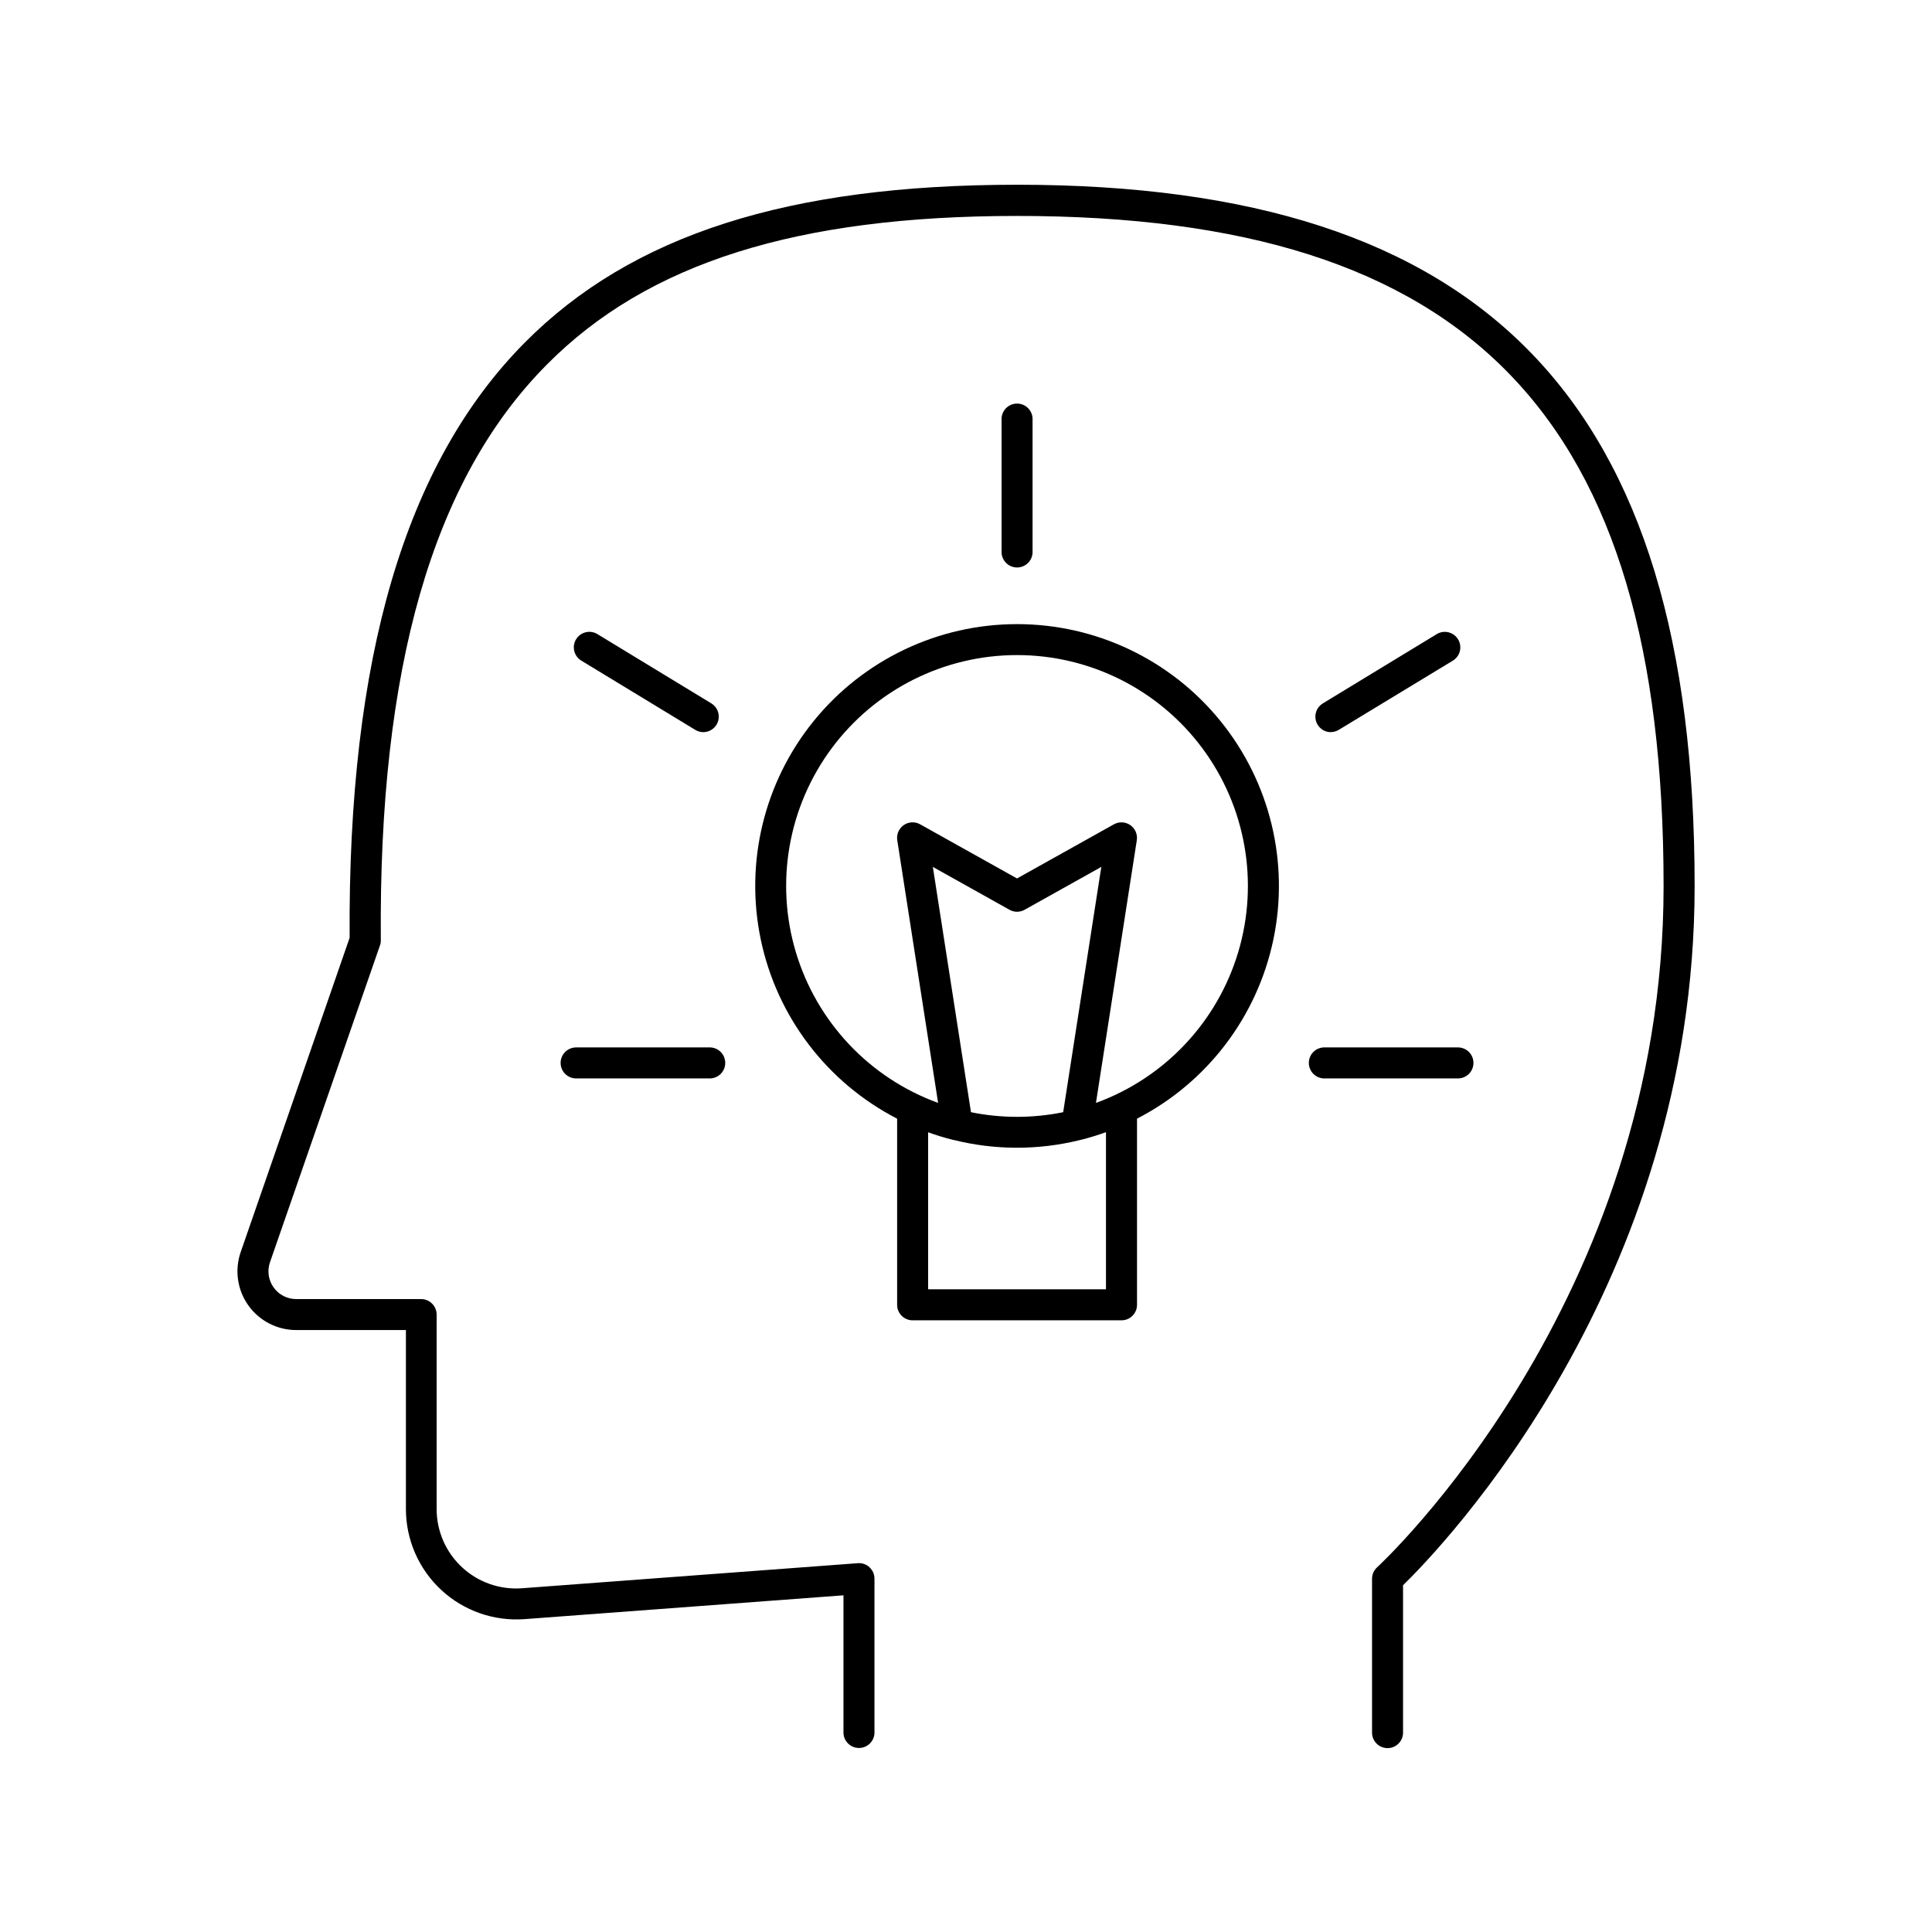 <?xml version="1.0" encoding="UTF-8"?>
<!-- Uploaded to: SVG Repo, www.svgrepo.com, Generator: SVG Repo Mixer Tools -->
<svg fill="#000000" width="800px" height="800px" version="1.1" viewBox="144 144 512 512" xmlns="http://www.w3.org/2000/svg">
 <g>
  <path d="m417.64 290.07v-35.207c-0.105-2.191-1.914-3.91-4.106-3.91-2.195 0-4.004 1.719-4.109 3.91v35.207c-0.055 1.125 0.352 2.223 1.129 3.039 0.777 0.816 1.852 1.277 2.981 1.277 1.125 0 2.199-0.461 2.977-1.277 0.777-0.816 1.184-1.914 1.129-3.039z"/>
  <path d="m292.57 425.68c0 2.269 1.836 4.109 4.106 4.113h35.207c1.125 0.055 2.223-0.352 3.035-1.129 0.816-0.777 1.277-1.852 1.277-2.977 0-1.129-0.461-2.203-1.277-2.981-0.812-0.777-1.91-1.184-3.035-1.129h-35.207c-1.09 0-2.133 0.434-2.902 1.203-0.77 0.77-1.203 1.812-1.203 2.898z"/>
  <path d="m534.48 425.68c0-2.266-1.836-4.102-4.102-4.102h-35.207c-1.125-0.055-2.223 0.352-3.039 1.129-0.812 0.777-1.277 1.852-1.277 2.981 0 1.125 0.465 2.199 1.277 2.977 0.816 0.777 1.914 1.184 3.039 1.129h35.207c2.269-0.004 4.102-1.844 4.102-4.113z"/>
  <path d="m298.16 319.14 30.09 18.281c0.637 0.398 1.375 0.609 2.125 0.609 1.844 0 3.461-1.23 3.957-3.004 0.496-1.773-0.246-3.664-1.82-4.621l-30.082-18.293c-0.934-0.609-2.07-0.816-3.16-0.566-1.086 0.246-2.023 0.922-2.606 1.875-0.578 0.949-0.746 2.098-0.461 3.176 0.281 1.078 0.988 1.992 1.957 2.543z"/>
  <path d="m496.68 338.01c0.754-0.004 1.496-0.215 2.137-0.613l30.09-18.25c0.973-0.551 1.68-1.465 1.961-2.543 0.281-1.078 0.113-2.227-0.465-3.176-0.582-0.953-1.52-1.629-2.606-1.875-1.09-0.25-2.227-0.043-3.16 0.566l-30.082 18.293c-1.574 0.957-2.316 2.848-1.82 4.621 0.496 1.773 2.113 3.004 3.957 3.004z"/>
  <path d="m413.53 309.4c-20.895-0.004-40.68 9.414-53.855 25.633s-18.34 37.516-14.059 57.969 17.555 37.887 36.133 47.457v49.328c-0.004 1.09 0.426 2.137 1.199 2.906 0.77 0.773 1.812 1.207 2.902 1.207h55.359c2.273 0 4.113-1.844 4.113-4.113v-49.328c18.578-9.57 31.852-27.008 36.133-47.461 4.285-20.457-0.883-41.75-14.062-57.969-13.176-16.219-32.965-25.633-53.863-25.629zm23.566 176.27h-47.133v-41.605c2.188 0.793 4.414 1.473 6.672 2.039h0.117c10.926 2.723 22.348 2.742 33.281 0.059l0.355-0.078h-0.004c2.273-0.57 4.512-1.254 6.711-2.047zm-23.566-45.695c-4.102 0-8.191-0.41-12.211-1.23l-10.105-65.004 20.309 11.355c1.246 0.707 2.773 0.707 4.016 0l20.32-11.355-10.105 65.004c-4.023 0.816-8.117 1.23-12.223 1.23zm20.91-3.691 10.824-69.609c0.242-1.555-0.426-3.109-1.715-4.008-1.293-0.898-2.984-0.98-4.356-0.215l-25.672 14.348-25.672-14.348c-1.375-0.77-3.066-0.688-4.356 0.211-1.289 0.902-1.953 2.457-1.707 4.012l10.824 69.609c-18.172-6.609-32.148-21.422-37.699-39.945-5.547-18.523-2.012-38.578 9.531-54.09 11.547-15.512 29.746-24.648 49.082-24.648 19.336 0 37.535 9.137 49.082 24.648 11.543 15.512 15.078 35.566 9.531 54.09s-19.527 33.336-37.699 39.945z"/>
  <path d="m413.53 192.96c-60.703 0-102.16 13.305-130.47 41.84-31.703 31.98-46.875 83.57-46.406 157.73l-28.867 83.285c-1.652 4.766-0.895 10.039 2.039 14.145 2.934 4.106 7.672 6.535 12.719 6.519h29.027v47.41c-0.004 8.148 3.391 15.934 9.367 21.473 5.977 5.543 13.996 8.34 22.121 7.723l84.469-6.309v36.141c-0.055 1.125 0.352 2.223 1.129 3.039 0.777 0.816 1.852 1.277 2.977 1.277 1.129 0 2.203-0.461 2.981-1.277 0.777-0.816 1.184-1.914 1.129-3.039v-40.559c0.004-1.141-0.473-2.227-1.309-3-0.828-0.793-1.957-1.191-3.098-1.094l-88.992 6.641h-0.004c-5.84 0.441-11.602-1.57-15.898-5.559-4.297-3.984-6.734-9.578-6.731-15.438v-51.523c0-2.273-1.844-4.113-4.113-4.113h-33.102c-2.383 0-4.613-1.148-5.992-3.09-1.383-1.938-1.738-4.422-0.957-6.672l29.145-83.957v0.004c0.16-0.445 0.238-0.918 0.227-1.391-0.602-72.227 13.777-122.13 43.977-152.52 26.668-26.941 66.273-39.418 124.63-39.418 120.11 0 171.34 53.137 171.34 177.6 0 110.39-75.156 179.83-75.914 180.52-0.859 0.777-1.352 1.883-1.348 3.039v40.57c-0.055 1.125 0.352 2.223 1.129 3.039 0.777 0.816 1.852 1.277 2.981 1.277 1.125 0 2.199-0.461 2.977-1.277 0.777-0.816 1.184-1.914 1.129-3.039v-38.848c10.422-10.164 77.273-79.535 77.273-185.32 0-128.51-55.34-185.83-179.57-185.83z"/>
 </g>
</svg>